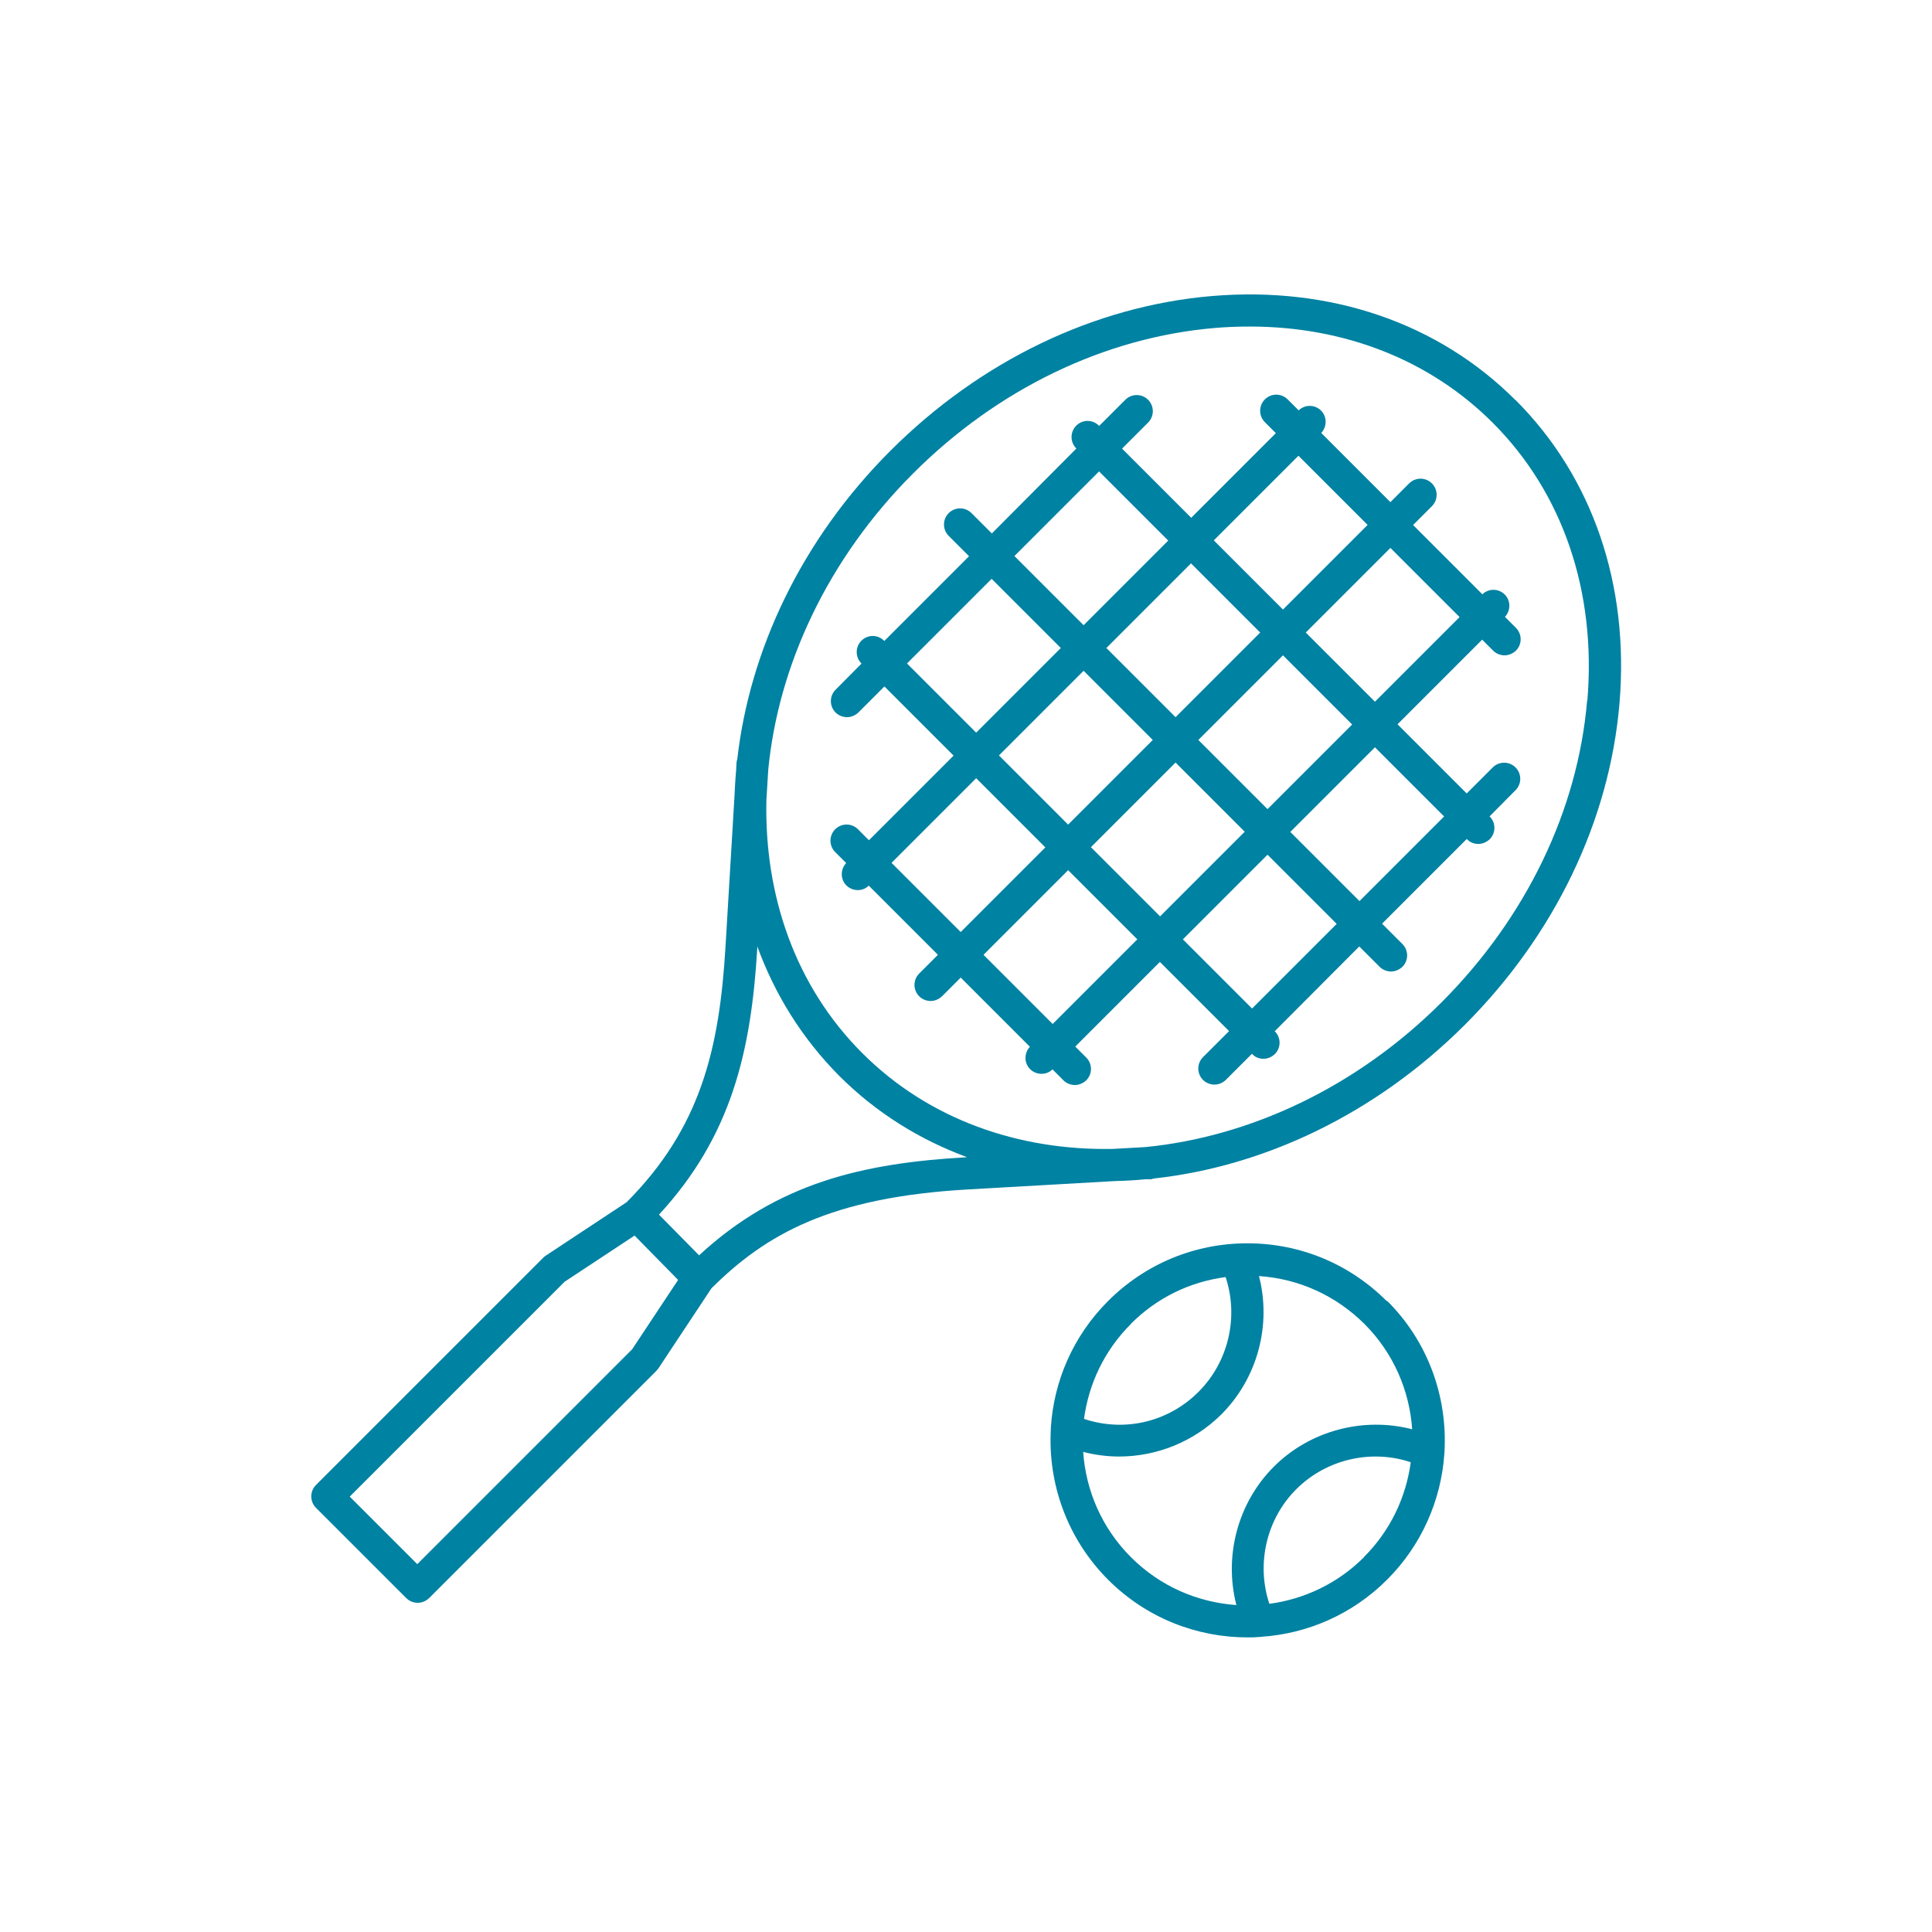 <svg xmlns="http://www.w3.org/2000/svg" id="Capa_1" data-name="Capa 1" viewBox="0 0 94.96 94.96"><defs><style>      .cls-1 {        fill: #0082a2;        stroke-width: 0px;      }    </style></defs><path class="cls-1" d="m68.16,63.95c-1.83-1.83-4.26-2.84-6.85-2.84s-5.02,1.01-6.85,2.84c-1.73,1.73-2.67,3.96-2.81,6.23,0,.02,0,.04,0,.06-.15,2.66.79,5.38,2.82,7.41,1.89,1.89,4.37,2.83,6.85,2.83.18,0,.35,0,.53-.02,0,0,.02,0,.03,0,.04,0,.07,0,.11-.01,2.26-.15,4.47-1.09,6.19-2.81,1.71-1.71,2.65-3.92,2.81-6.16,0-.05.01-.1.01-.16.14-2.65-.79-5.36-2.82-7.38Zm-12.58,1.12c1.28-1.28,2.9-2.07,4.66-2.3.65,1.95.15,4.16-1.33,5.64-1.5,1.5-3.66,1.99-5.63,1.33.23-1.71.99-3.35,2.3-4.66Zm-2.35,6.29c.58.15,1.18.23,1.77.23,1.85,0,3.67-.72,5.03-2.07,1.79-1.79,2.47-4.41,1.85-6.8,1.96.13,3.78.96,5.18,2.35,1.44,1.44,2.22,3.29,2.35,5.18-2.4-.62-5.02.06-6.8,1.84-1.78,1.78-2.46,4.4-1.84,6.8-1.89-.13-3.74-.91-5.18-2.35-1.44-1.44-2.22-3.29-2.35-5.17Zm13.82,5.17c-1.31,1.31-2.95,2.07-4.66,2.3-.65-1.96-.15-4.16,1.32-5.63,1.48-1.48,3.68-1.98,5.63-1.33-.23,1.71-.99,3.35-2.3,4.66Z"></path><path class="cls-1" d="m74.48,19.66c-3.79-3.79-9.08-5.6-14.91-5.11-5.78.49-11.39,3.19-15.81,7.61-4.38,4.38-6.91,9.81-7.52,15.14-.02.06-.03.12-.04.19l-.02.4c-.04.42-.06.84-.08,1.26l-.44,7.37c-.3,5.04-1.22,8.91-4.86,12.57l-3.98,2.63s-.09.06-.12.1l-11.17,11.17c-.15.15-.23.35-.23.56s.08.41.23.56l4.44,4.44c.15.15.36.23.56.23s.4-.08.56-.23l11.17-11.17s.07-.08.1-.12l2.61-3.94c2.66-2.64,5.84-4.48,12.65-4.86l7.19-.41c.5-.01,1.01-.04,1.52-.09h.26c.06-.02.11-.03.16-.04,5.36-.59,10.83-3.14,15.24-7.54,4.42-4.42,7.12-10.03,7.61-15.81.49-5.83-1.32-11.12-5.11-14.91Zm-43.41,46.66l-10.56,10.56-3.32-3.32,10.56-10.56,3.44-2.27,2.14,2.18-2.26,3.41Zm3.29-4.62l-1.97-2c3.57-3.86,4.53-8.05,4.83-13.08v-.11c.86,2.36,2.2,4.53,4.03,6.37,1.82,1.82,3.96,3.14,6.29,4h-.04c-5.06.29-9.27,1.24-13.15,4.83Zm43.65-27.27c-.46,5.41-3,10.67-7.15,14.83-4.22,4.22-9.47,6.62-14.56,7.12l-1.59.09c-4.65.09-9.07-1.45-12.33-4.71-3.29-3.29-4.82-7.75-4.71-12.45l.09-1.47c.49-5.1,2.9-10.35,7.12-14.57,4.16-4.16,9.42-6.69,14.83-7.15.58-.05,1.15-.07,1.72-.07,4.67,0,8.86,1.65,11.94,4.73,3.45,3.45,5.1,8.3,4.65,13.66Z"></path><path class="cls-1" d="m69.46,25.8l.92-.92c.31-.31.31-.81,0-1.12-.31-.31-.81-.31-1.12,0l-.92.92-3.4-3.4c.29-.31.29-.8-.01-1.1-.3-.3-.79-.31-1.1-.01l-.54-.54c-.31-.31-.81-.31-1.12,0-.31.31-.31.81,0,1.12l.54.54-4.16,4.16-3.4-3.4,1.28-1.28c.31-.31.31-.81,0-1.12-.31-.31-.81-.31-1.12,0l-1.28,1.28h-.01c-.31-.32-.81-.32-1.12-.01-.31.31-.31.81,0,1.12h.01s-4.16,4.18-4.16,4.18l-1-1c-.31-.31-.81-.31-1.12,0-.31.31-.31.81,0,1.12l1,1-4.16,4.16h-.01c-.31-.32-.81-.32-1.12-.01-.31.31-.31.81,0,1.12h.01s-1.28,1.29-1.28,1.29c-.31.31-.31.81,0,1.12.15.15.36.23.56.23s.4-.08.56-.23l1.28-1.28,3.4,3.4-4.16,4.16-.54-.54c-.31-.31-.81-.31-1.12,0-.31.31-.31.81,0,1.12l.54.54c-.29.31-.29.8.01,1.1.15.15.36.23.56.23s.39-.07.54-.22l3.4,3.4-.92.92c-.31.31-.31.81,0,1.12.15.15.36.23.56.23s.4-.08.56-.23l.92-.92,3.4,3.4c-.29.31-.29.8.01,1.1.15.15.36.23.56.23s.39-.07.54-.22l.54.54c.15.15.36.23.56.23s.4-.08.56-.23c.31-.31.31-.81,0-1.12l-.54-.54,4.16-4.16,3.4,3.4-1.28,1.28c-.31.31-.31.81,0,1.12.15.15.36.23.56.23s.4-.08.56-.23l1.28-1.28h.01c.15.17.36.24.56.24s.4-.08.56-.23c.31-.31.31-.81,0-1.12h-.01s4.16-4.17,4.16-4.17l1,1c.15.15.36.23.56.23s.4-.08.56-.23c.31-.31.31-.81,0-1.12l-1-1,4.16-4.16h.01c.15.17.36.24.56.24s.4-.08.56-.23c.31-.31.31-.81,0-1.12h-.01s1.28-1.29,1.28-1.29c.31-.31.31-.81,0-1.12-.31-.31-.81-.31-1.12,0l-1.28,1.28-3.4-3.4,4.16-4.16.54.54c.15.15.36.23.56.23s.4-.08.56-.23c.31-.31.31-.81,0-1.12l-.54-.54c.29-.31.29-.8-.01-1.1-.3-.3-.79-.31-1.1-.01l-3.4-3.4Zm-5.64-3.4l3.4,3.4-4.16,4.16-3.4-3.4,4.16-4.16Zm-6.04,15.08l3.4,3.4-4.16,4.16-3.4-3.4,4.16-4.16Zm-5.28,3.05l-3.4-3.4,4.16-4.16,3.4,3.4-4.16,4.16Zm6.4-4.16l4.16-4.16,3.4,3.4-4.16,4.16-3.4-3.4Zm-1.12-1.12l-3.4-3.4,4.16-4.16,3.4,3.4-4.16,4.16Zm-3.76-12.08l3.4,3.4-4.16,4.16-3.4-3.4,4.16-4.16Zm-9.44,9.44l4.16-4.16,3.4,3.4-4.16,4.16-3.4-3.4Zm-.76,9.8l4.16-4.16,3.4,3.4-4.16,4.16-3.4-3.4Zm7.92,7.92l-3.4-3.4,4.16-4.16,3.4,3.4-4.16,4.16Zm9.8-.76l-3.4-3.4,4.16-4.16,3.4,3.4-4.16,4.16Zm9.44-9.44l-4.16,4.16-3.4-3.4,4.16-4.16,3.4,3.4Zm-3.4-5.64l-3.4-3.4,4.16-4.16,3.4,3.4-4.16,4.16Z"></path></svg>